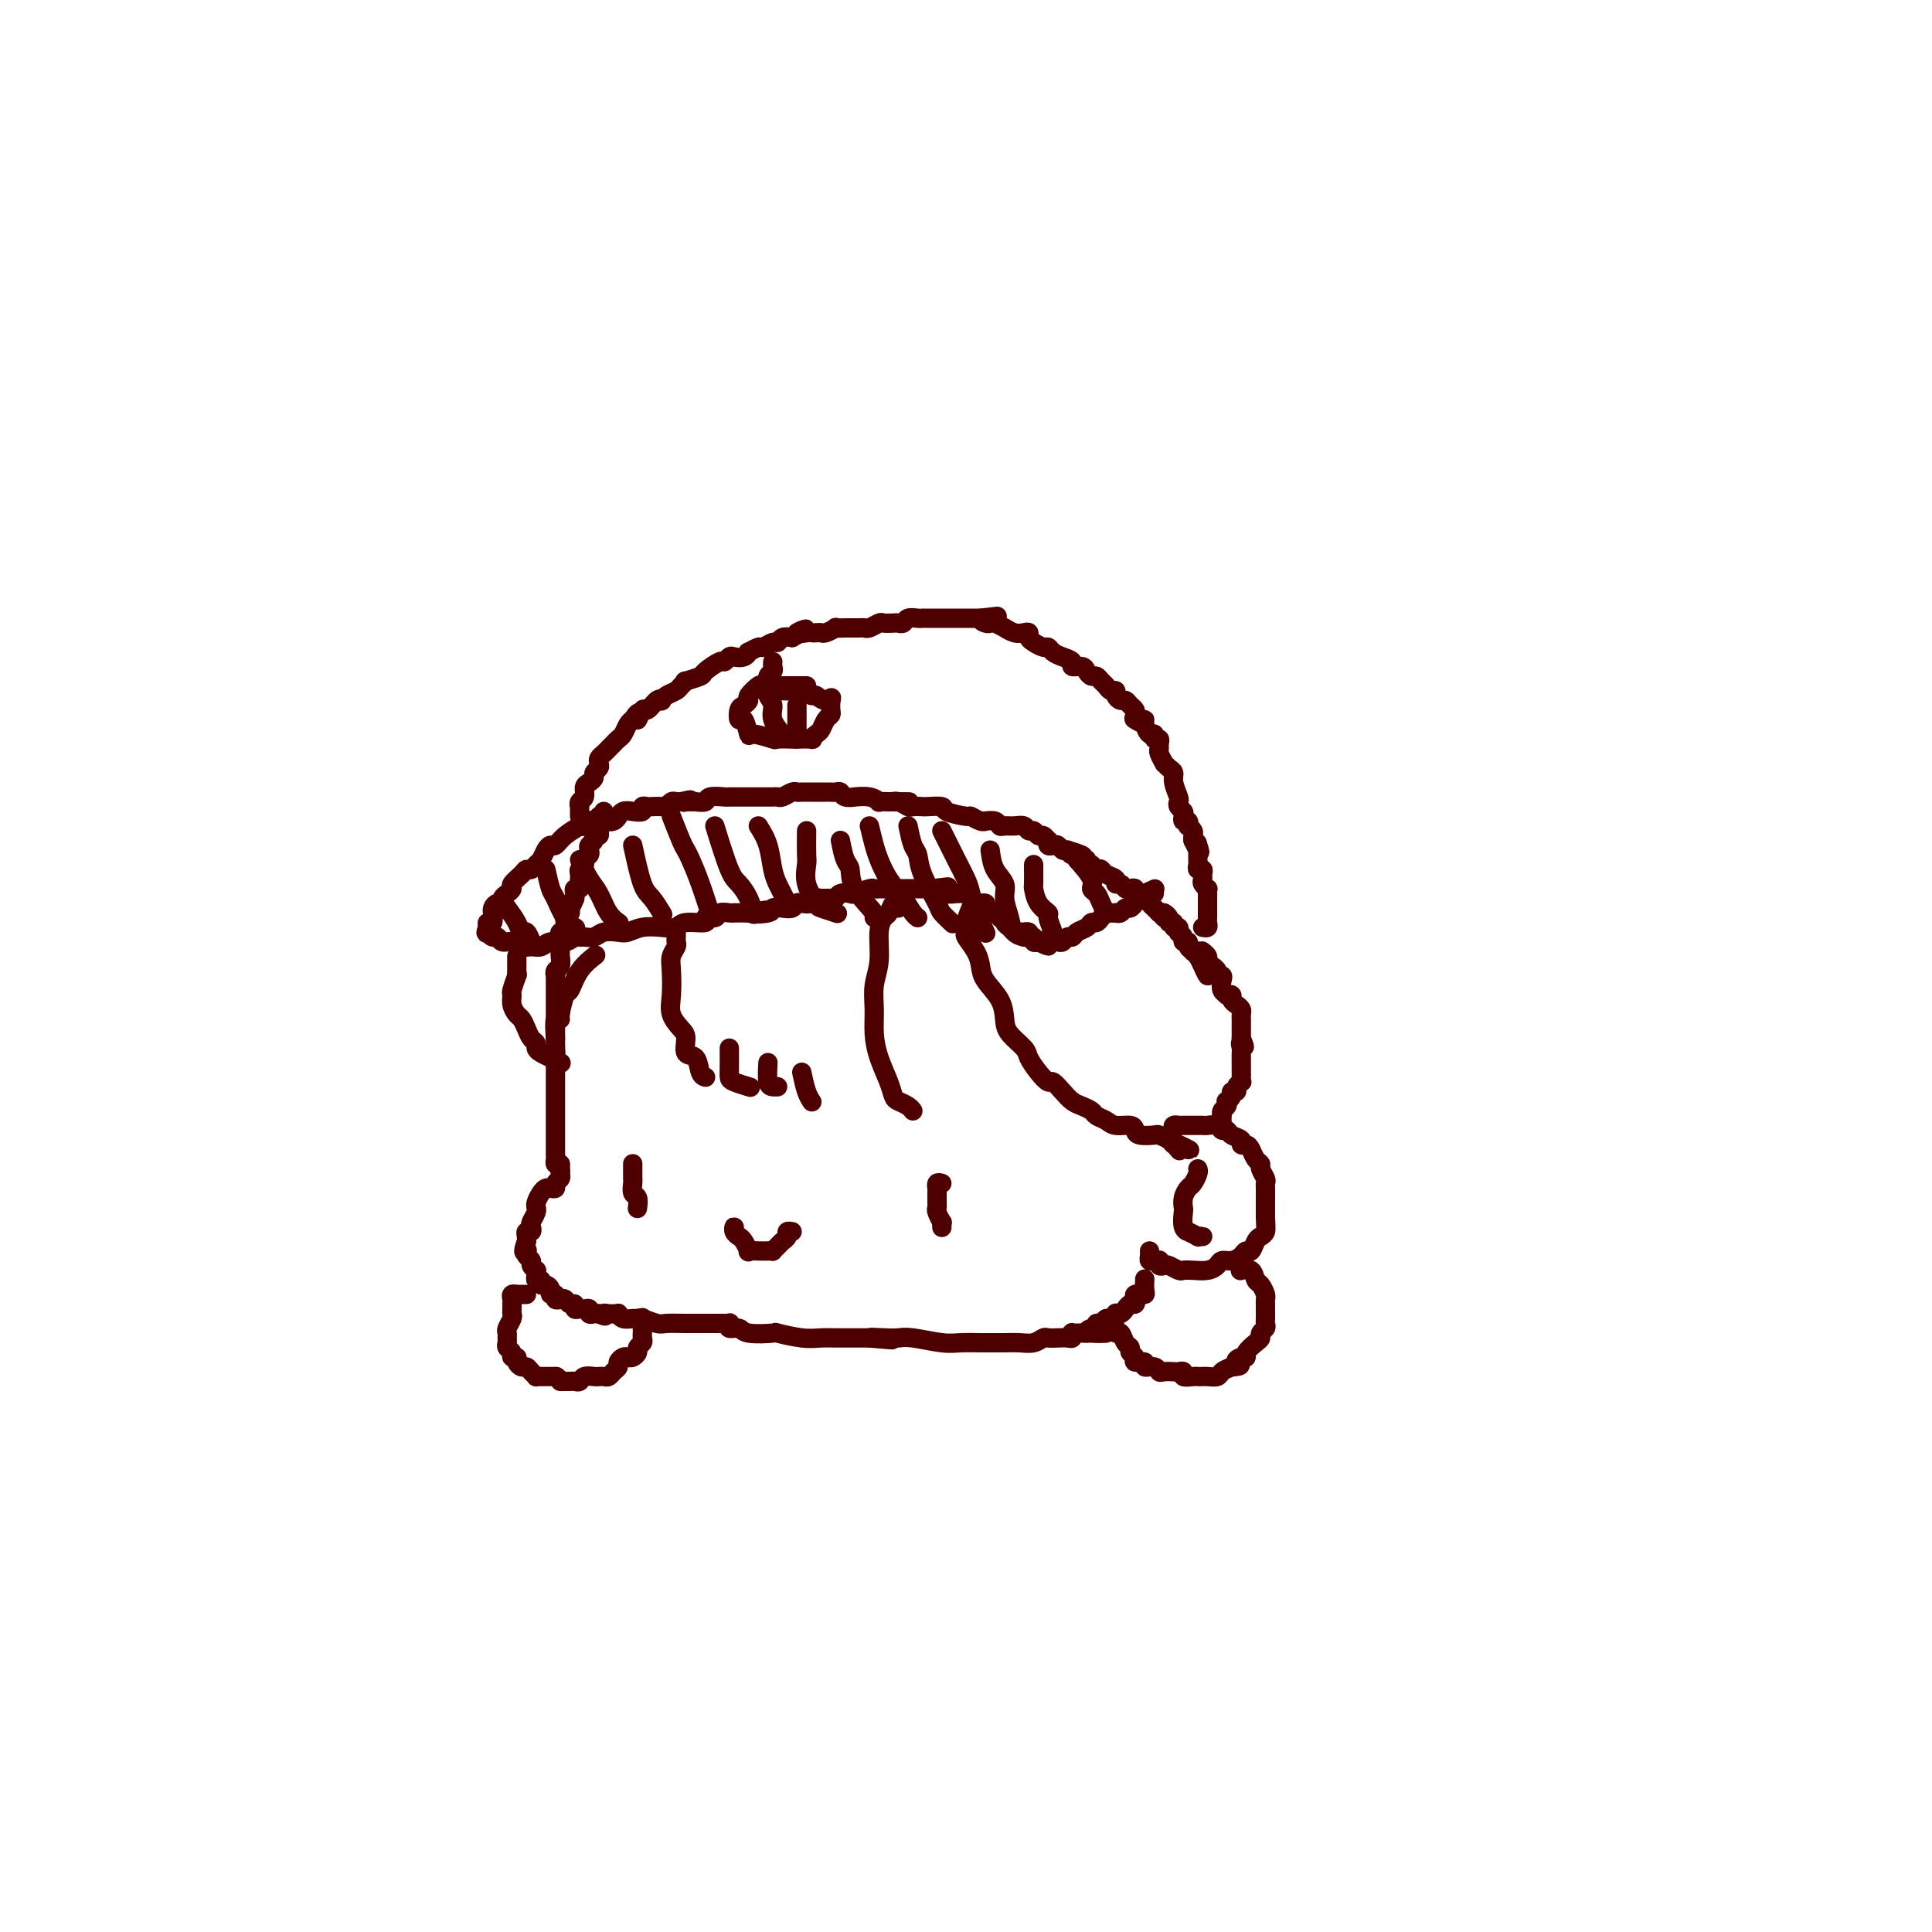 <svg viewBox='0 0 400 400' version='1.1' xmlns='http://www.w3.org/2000/svg' xmlns:xlink='http://www.w3.org/1999/xlink'><g fill='none' stroke='#4E0000' stroke-width='4' stroke-linecap='round' stroke-linejoin='round'><path d='M125,168c0.113,0.444 0.227,0.889 0,1c-0.227,0.111 -0.793,-0.111 -1,0c-0.207,0.111 -0.054,0.556 0,1c0.054,0.444 0.011,0.889 0,1c-0.011,0.111 0.012,-0.111 0,0c-0.012,0.111 -0.060,0.554 0,1c0.060,0.446 0.226,0.893 0,1c-0.226,0.107 -0.844,-0.126 -1,0c-0.156,0.126 0.150,0.611 0,1c-0.150,0.389 -0.757,0.681 -1,1c-0.243,0.319 -0.121,0.663 0,1c0.121,0.337 0.243,0.667 0,1c-0.243,0.333 -0.850,0.670 -1,1c-0.150,0.330 0.157,0.653 0,1c-0.157,0.347 -0.778,0.719 -1,1c-0.222,0.281 -0.045,0.471 0,1c0.045,0.529 -0.040,1.399 0,2c0.040,0.601 0.207,0.934 0,1c-0.207,0.066 -0.786,-0.136 -1,0c-0.214,0.136 -0.061,0.610 0,1c0.061,0.390 0.031,0.695 0,1'/><path d='M119,186c-1.150,2.969 -1.026,1.391 -1,1c0.026,-0.391 -0.046,0.406 0,1c0.046,0.594 0.209,0.986 0,1c-0.209,0.014 -0.792,-0.351 -1,0c-0.208,0.351 -0.042,1.418 0,2c0.042,0.582 -0.041,0.681 0,1c0.041,0.319 0.207,0.859 0,1c-0.207,0.141 -0.788,-0.117 -1,0c-0.212,0.117 -0.057,0.608 0,1c0.057,0.392 0.016,0.686 0,1c-0.016,0.314 -0.008,0.647 0,1c0.008,0.353 0.016,0.726 0,1c-0.016,0.274 -0.057,0.450 0,1c0.057,0.550 0.211,1.473 0,2c-0.211,0.527 -0.789,0.657 -1,1c-0.211,0.343 -0.057,0.900 0,1c0.057,0.100 0.015,-0.258 0,0c-0.015,0.258 -0.004,1.130 0,2c0.004,0.870 0.001,1.737 0,2c-0.001,0.263 -0.000,-0.079 0,0c0.000,0.079 0.000,0.580 0,1c-0.000,0.420 -0.000,0.760 0,1c0.000,0.240 0.000,0.378 0,1c-0.000,0.622 -0.000,1.726 0,2c0.000,0.274 0.000,-0.281 0,0c-0.000,0.281 -0.000,1.399 0,2c0.000,0.601 0.000,0.686 0,1c-0.000,0.314 -0.000,0.857 0,1c0.000,0.143 0.000,-0.115 0,0c-0.000,0.115 -0.000,0.604 0,1c0.000,0.396 0.000,0.698 0,1'/><path d='M115,217c-0.619,4.954 -0.166,1.838 0,1c0.166,-0.838 0.044,0.601 0,1c-0.044,0.399 -0.012,-0.243 0,0c0.012,0.243 0.003,1.371 0,2c-0.003,0.629 -0.001,0.760 0,1c0.001,0.240 0.000,0.589 0,1c-0.000,0.411 -0.000,0.883 0,1c0.000,0.117 0.000,-0.122 0,0c-0.000,0.122 -0.000,0.605 0,1c0.000,0.395 0.000,0.701 0,1c-0.000,0.299 -0.000,0.591 0,1c0.000,0.409 0.000,0.935 0,1c-0.000,0.065 -0.000,-0.333 0,0c0.000,0.333 0.000,1.395 0,2c-0.000,0.605 -0.000,0.754 0,1c0.000,0.246 0.000,0.591 0,1c-0.000,0.409 -0.000,0.883 0,1c0.000,0.117 0.000,-0.122 0,0c-0.000,0.122 -0.000,0.606 0,1c0.000,0.394 0.000,0.697 0,1c-0.000,0.303 -0.000,0.606 0,1c0.000,0.394 0.000,0.879 0,1c-0.000,0.121 -0.001,-0.122 0,0c0.001,0.122 0.003,0.607 0,1c-0.003,0.393 -0.011,0.693 0,1c0.011,0.307 0.041,0.621 0,1c-0.041,0.379 -0.155,0.823 0,1c0.155,0.177 0.577,0.089 1,0'/><path d='M116,241c0.153,3.665 0.037,0.827 0,0c-0.037,-0.827 0.005,0.356 0,1c-0.005,0.644 -0.057,0.747 0,1c0.057,0.253 0.222,0.656 0,1c-0.222,0.344 -0.833,0.630 -1,1c-0.167,0.370 0.109,0.824 0,1c-0.109,0.176 -0.604,0.076 -1,0c-0.396,-0.076 -0.695,-0.126 -1,0c-0.305,0.126 -0.617,0.428 -1,1c-0.383,0.572 -0.838,1.414 -1,2c-0.162,0.586 -0.029,0.916 0,1c0.029,0.084 -0.044,-0.079 0,0c0.044,0.079 0.204,0.399 0,1c-0.204,0.601 -0.773,1.485 -1,2c-0.227,0.515 -0.113,0.663 0,1c0.113,0.337 0.226,0.864 0,1c-0.226,0.136 -0.792,-0.117 -1,0c-0.208,0.117 -0.060,0.605 0,1c0.060,0.395 0.030,0.698 0,1'/><path d='M109,257c-1.088,2.941 -0.307,2.293 0,2c0.307,-0.293 0.138,-0.232 0,0c-0.138,0.232 -0.247,0.636 0,1c0.247,0.364 0.851,0.689 1,1c0.149,0.311 -0.157,0.609 0,1c0.157,0.391 0.778,0.874 1,1c0.222,0.126 0.045,-0.106 0,0c-0.045,0.106 0.043,0.549 0,1c-0.043,0.451 -0.218,0.908 0,1c0.218,0.092 0.828,-0.182 1,0c0.172,0.182 -0.093,0.818 0,1c0.093,0.182 0.546,-0.091 1,0c0.454,0.091 0.909,0.547 1,1c0.091,0.453 -0.183,0.905 0,1c0.183,0.095 0.822,-0.167 1,0c0.178,0.167 -0.106,0.762 0,1c0.106,0.238 0.602,0.120 1,0c0.398,-0.120 0.698,-0.243 1,0c0.302,0.243 0.605,0.850 1,1c0.395,0.150 0.880,-0.157 1,0c0.120,0.157 -0.126,0.778 0,1c0.126,0.222 0.625,0.045 1,0c0.375,-0.045 0.626,0.040 1,0c0.374,-0.040 0.871,-0.207 1,0c0.129,0.207 -0.110,0.787 0,1c0.110,0.213 0.568,0.057 1,0c0.432,-0.057 0.838,-0.016 1,0c0.162,0.016 0.081,0.008 0,0'/><path d='M124,272c2.034,0.928 1.119,0.248 1,0c-0.119,-0.248 0.559,-0.063 1,0c0.441,0.063 0.647,0.003 1,0c0.353,-0.003 0.855,0.052 1,0c0.145,-0.052 -0.065,-0.211 0,0c0.065,0.211 0.406,0.792 1,1c0.594,0.208 1.442,0.042 2,0c0.558,-0.042 0.826,0.041 1,0c0.174,-0.041 0.252,-0.207 1,0c0.748,0.207 2.164,0.788 3,1c0.836,0.212 1.092,0.057 2,0c0.908,-0.057 2.467,-0.015 4,0c1.533,0.015 3.038,0.003 4,0c0.962,-0.003 1.380,0.003 2,0c0.620,-0.003 1.441,-0.016 2,0c0.559,0.016 0.856,0.061 1,0c0.144,-0.061 0.134,-0.226 0,0c-0.134,0.226 -0.394,0.844 0,1c0.394,0.156 1.442,-0.151 2,0c0.558,0.151 0.628,0.758 2,1c1.372,0.242 4.047,0.117 5,0c0.953,-0.117 0.184,-0.228 1,0c0.816,0.228 3.216,0.793 5,1c1.784,0.207 2.950,0.055 4,0c1.050,-0.055 1.983,-0.015 3,0c1.017,0.015 2.118,0.004 3,0c0.882,-0.004 1.545,-0.001 2,0c0.455,0.001 0.701,0.000 1,0c0.299,-0.000 0.649,-0.000 1,0'/><path d='M180,277c8.810,0.775 2.835,0.211 1,0c-1.835,-0.211 0.469,-0.071 2,0c1.531,0.071 2.289,0.072 3,0c0.711,-0.072 1.373,-0.215 3,0c1.627,0.215 4.217,0.790 6,1c1.783,0.210 2.760,0.056 4,0c1.240,-0.056 2.744,-0.014 4,0c1.256,0.014 2.263,-0.000 3,0c0.737,0.000 1.205,0.014 2,0c0.795,-0.014 1.918,-0.056 3,0c1.082,0.056 2.125,0.211 3,0c0.875,-0.211 1.583,-0.788 2,-1c0.417,-0.212 0.543,-0.061 1,0c0.457,0.061 1.246,0.030 2,0c0.754,-0.030 1.473,-0.061 2,0c0.527,0.061 0.862,0.212 1,0c0.138,-0.212 0.078,-0.789 0,-1c-0.078,-0.211 -0.176,-0.057 0,0c0.176,0.057 0.624,0.015 1,0c0.376,-0.015 0.679,-0.004 1,0c0.321,0.004 0.661,0.002 1,0'/><path d='M225,276c7.205,-0.089 2.718,0.187 1,0c-1.718,-0.187 -0.668,-0.839 0,-1c0.668,-0.161 0.952,0.168 1,0c0.048,-0.168 -0.141,-0.833 0,-1c0.141,-0.167 0.611,0.165 1,0c0.389,-0.165 0.696,-0.828 1,-1c0.304,-0.172 0.606,0.147 1,0c0.394,-0.147 0.879,-0.761 1,-1c0.121,-0.239 -0.121,-0.102 0,0c0.121,0.102 0.607,0.168 1,0c0.393,-0.168 0.693,-0.571 1,-1c0.307,-0.429 0.622,-0.886 1,-1c0.378,-0.114 0.818,0.113 1,0c0.182,-0.113 0.105,-0.566 0,-1c-0.105,-0.434 -0.238,-0.850 0,-1c0.238,-0.150 0.848,-0.033 1,0c0.152,0.033 -0.156,-0.016 0,0c0.156,0.016 0.774,0.097 1,0c0.226,-0.097 0.061,-0.372 0,-1c-0.061,-0.628 -0.017,-1.608 0,-2c0.017,-0.392 0.009,-0.196 0,0'/><path d='M243,234c-0.120,-0.423 -0.239,-0.845 0,-1c0.239,-0.155 0.838,-0.041 1,0c0.162,0.041 -0.111,0.011 0,0c0.111,-0.011 0.607,-0.003 1,0c0.393,0.003 0.682,0.001 1,0c0.318,-0.001 0.666,-0.001 1,0c0.334,0.001 0.653,0.004 1,0c0.347,-0.004 0.723,-0.016 1,0c0.277,0.016 0.454,0.060 1,0c0.546,-0.060 1.460,-0.224 2,0c0.540,0.224 0.704,0.834 1,1c0.296,0.166 0.723,-0.114 1,0c0.277,0.114 0.403,0.621 1,1c0.597,0.379 1.665,0.630 2,1c0.335,0.370 -0.064,0.859 0,1c0.064,0.141 0.590,-0.065 1,0c0.410,0.065 0.702,0.402 1,1c0.298,0.598 0.602,1.456 1,2c0.398,0.544 0.891,0.775 1,1c0.109,0.225 -0.167,0.444 0,1c0.167,0.556 0.777,1.449 1,2c0.223,0.551 0.060,0.759 0,1c-0.060,0.241 -0.016,0.515 0,1c0.016,0.485 0.004,1.182 0,2c-0.004,0.818 -0.001,1.759 0,2c0.001,0.241 0.000,-0.217 0,0c-0.000,0.217 -0.000,1.108 0,2'/><path d='M262,252c0.048,1.864 0.167,2.523 0,3c-0.167,0.477 -0.621,0.772 -1,1c-0.379,0.228 -0.682,0.391 -1,1c-0.318,0.609 -0.653,1.665 -1,2c-0.347,0.335 -0.708,-0.051 -1,0c-0.292,0.051 -0.514,0.539 -1,1c-0.486,0.461 -1.236,0.894 -2,1c-0.764,0.106 -1.543,-0.115 -2,0c-0.457,0.115 -0.594,0.568 -1,1c-0.406,0.432 -1.082,0.844 -2,1c-0.918,0.156 -2.077,0.056 -3,0c-0.923,-0.056 -1.610,-0.066 -2,0c-0.390,0.066 -0.483,0.210 -1,0c-0.517,-0.210 -1.458,-0.774 -2,-1c-0.542,-0.226 -0.684,-0.113 -1,0c-0.316,0.113 -0.806,0.227 -1,0c-0.194,-0.227 -0.090,-0.796 0,-1c0.090,-0.204 0.168,-0.044 0,0c-0.168,0.044 -0.581,-0.027 -1,0c-0.419,0.027 -0.844,0.152 -1,0c-0.156,-0.152 -0.042,-0.579 0,-1c0.042,-0.421 0.012,-0.834 0,-1c-0.012,-0.166 -0.006,-0.083 0,0'/><path d='M248,242c0.091,0.214 0.182,0.429 0,1c-0.182,0.571 -0.637,1.499 -1,2c-0.363,0.501 -0.634,0.575 -1,1c-0.366,0.425 -0.826,1.200 -1,2c-0.174,0.800 -0.063,1.625 0,2c0.063,0.375 0.077,0.300 0,1c-0.077,0.700 -0.246,2.173 0,3c0.246,0.827 0.908,1.006 1,1c0.092,-0.006 -0.385,-0.198 0,0c0.385,0.198 1.634,0.785 2,1c0.366,0.215 -0.149,0.058 0,0c0.149,-0.058 0.963,-0.016 1,0c0.037,0.016 -0.704,0.004 -1,0c-0.296,-0.004 -0.148,-0.002 0,0'/><path d='M122,171c0.311,0.008 0.621,0.016 1,0c0.379,-0.016 0.826,-0.056 1,0c0.174,0.056 0.075,0.207 0,0c-0.075,-0.207 -0.126,-0.772 0,-1c0.126,-0.228 0.428,-0.117 1,0c0.572,0.117 1.413,0.241 2,0c0.587,-0.241 0.922,-0.848 1,-1c0.078,-0.152 -0.099,0.152 0,0c0.099,-0.152 0.475,-0.759 1,-1c0.525,-0.241 1.200,-0.117 2,0c0.800,0.117 1.724,0.227 2,0c0.276,-0.227 -0.095,-0.792 0,-1c0.095,-0.208 0.655,-0.060 1,0c0.345,0.060 0.474,0.030 1,0c0.526,-0.030 1.450,-0.061 2,0c0.550,0.061 0.725,0.212 1,0c0.275,-0.212 0.651,-0.788 1,-1c0.349,-0.212 0.671,-0.061 1,0c0.329,0.061 0.664,0.030 1,0'/><path d='M141,166c3.180,-0.773 1.630,-0.206 1,0c-0.630,0.206 -0.340,0.051 0,0c0.340,-0.051 0.729,0.000 1,0c0.271,-0.000 0.422,-0.053 1,0c0.578,0.053 1.581,0.210 2,0c0.419,-0.210 0.254,-0.788 1,-1c0.746,-0.212 2.403,-0.057 3,0c0.597,0.057 0.135,0.015 1,0c0.865,-0.015 3.058,-0.004 4,0c0.942,0.004 0.634,0.001 1,0c0.366,-0.001 1.407,0.001 2,0c0.593,-0.001 0.740,-0.004 1,0c0.260,0.004 0.633,0.015 1,0c0.367,-0.015 0.727,-0.057 1,0c0.273,0.057 0.458,0.211 1,0c0.542,-0.211 1.439,-0.789 2,-1c0.561,-0.211 0.784,-0.057 1,0c0.216,0.057 0.425,0.015 1,0c0.575,-0.015 1.516,-0.004 2,0c0.484,0.004 0.511,-0.000 1,0c0.489,0.000 1.439,0.004 2,0c0.561,-0.004 0.733,-0.015 1,0c0.267,0.015 0.629,0.057 1,0c0.371,-0.057 0.750,-0.212 1,0c0.250,0.212 0.373,0.793 1,1c0.627,0.207 1.760,0.041 2,0c0.240,-0.041 -0.414,0.041 0,0c0.414,-0.041 1.894,-0.207 3,0c1.106,0.207 1.836,0.786 2,1c0.164,0.214 -0.239,0.061 0,0c0.239,-0.061 1.119,-0.031 2,0'/><path d='M184,166c7.136,0.016 3.474,0.057 2,0c-1.474,-0.057 -0.762,-0.211 0,0c0.762,0.211 1.575,0.788 2,1c0.425,0.212 0.464,0.060 1,0c0.536,-0.060 1.570,-0.026 2,0c0.430,0.026 0.257,0.044 1,0c0.743,-0.044 2.402,-0.152 3,0c0.598,0.152 0.136,0.562 1,1c0.864,0.438 3.053,0.902 4,1c0.947,0.098 0.653,-0.171 1,0c0.347,0.171 1.336,0.782 2,1c0.664,0.218 1.003,0.044 1,0c-0.003,-0.044 -0.349,0.041 0,0c0.349,-0.041 1.393,-0.208 2,0c0.607,0.208 0.779,0.792 1,1c0.221,0.208 0.493,0.041 1,0c0.507,-0.041 1.249,0.046 2,0c0.751,-0.046 1.510,-0.224 2,0c0.490,0.224 0.709,0.849 1,1c0.291,0.151 0.652,-0.171 1,0c0.348,0.171 0.681,0.834 1,1c0.319,0.166 0.624,-0.166 1,0c0.376,0.166 0.822,0.828 1,1c0.178,0.172 0.089,-0.146 0,0c-0.089,0.146 -0.179,0.757 0,1c0.179,0.243 0.625,0.117 1,0c0.375,-0.117 0.678,-0.224 1,0c0.322,0.224 0.663,0.778 1,1c0.337,0.222 0.668,0.111 1,0'/><path d='M221,176c5.887,1.789 2.103,1.263 1,1c-1.103,-0.263 0.474,-0.263 1,0c0.526,0.263 0.001,0.787 0,1c-0.001,0.213 0.521,0.113 1,0c0.479,-0.113 0.916,-0.240 1,0c0.084,0.240 -0.184,0.848 0,1c0.184,0.152 0.822,-0.152 1,0c0.178,0.152 -0.102,0.762 0,1c0.102,0.238 0.587,0.106 1,0c0.413,-0.106 0.755,-0.187 1,0c0.245,0.187 0.394,0.642 1,1c0.606,0.358 1.668,0.618 2,1c0.332,0.382 -0.065,0.886 0,1c0.065,0.114 0.591,-0.162 1,0c0.409,0.162 0.702,0.760 1,1c0.298,0.240 0.601,0.121 1,0c0.399,-0.121 0.895,-0.243 1,0c0.105,0.243 -0.179,0.853 0,1c0.179,0.147 0.821,-0.168 1,0c0.179,0.168 -0.106,0.819 0,1c0.106,0.181 0.603,-0.109 1,0c0.397,0.109 0.695,0.618 1,1c0.305,0.382 0.618,0.639 1,1c0.382,0.361 0.834,0.828 1,1c0.166,0.172 0.048,0.049 0,0c-0.048,-0.049 -0.024,-0.025 0,0'/><path d='M240,189c3.183,1.946 1.642,0.310 1,0c-0.642,-0.310 -0.383,0.706 0,1c0.383,0.294 0.891,-0.132 1,0c0.109,0.132 -0.181,0.824 0,1c0.181,0.176 0.833,-0.163 1,0c0.167,0.163 -0.153,0.828 0,1c0.153,0.172 0.777,-0.147 1,0c0.223,0.147 0.045,0.761 0,1c-0.045,0.239 0.045,0.102 0,0c-0.045,-0.102 -0.223,-0.168 0,0c0.223,0.168 0.848,0.571 1,1c0.152,0.429 -0.171,0.886 0,1c0.171,0.114 0.834,-0.114 1,0c0.166,0.114 -0.166,0.571 0,1c0.166,0.429 0.828,0.832 1,1c0.172,0.168 -0.147,0.103 0,0c0.147,-0.103 0.761,-0.244 1,0c0.239,0.244 0.103,0.872 0,1c-0.103,0.128 -0.172,-0.244 0,0c0.172,0.244 0.585,1.104 1,2c0.415,0.896 0.833,1.827 1,2c0.167,0.173 0.084,-0.414 0,-1'/><path d='M250,201c1.556,1.644 0.444,-0.244 0,-1c-0.444,-0.756 -0.222,-0.378 0,0'/><path d='M120,169c0.002,-0.302 0.005,-0.605 0,-1c-0.005,-0.395 -0.016,-0.883 0,-1c0.016,-0.117 0.060,0.137 0,0c-0.060,-0.137 -0.222,-0.667 0,-1c0.222,-0.333 0.829,-0.470 1,-1c0.171,-0.530 -0.094,-1.451 0,-2c0.094,-0.549 0.547,-0.724 1,-1c0.453,-0.276 0.905,-0.651 1,-1c0.095,-0.349 -0.168,-0.671 0,-1c0.168,-0.329 0.766,-0.666 1,-1c0.234,-0.334 0.104,-0.667 0,-1c-0.104,-0.333 -0.183,-0.667 0,-1c0.183,-0.333 0.626,-0.666 1,-1c0.374,-0.334 0.677,-0.671 1,-1c0.323,-0.329 0.664,-0.652 1,-1c0.336,-0.348 0.667,-0.722 1,-1c0.333,-0.278 0.666,-0.459 1,-1c0.334,-0.541 0.667,-1.440 1,-2c0.333,-0.560 0.667,-0.780 1,-1'/><path d='M131,149c1.876,-2.964 1.067,-0.374 1,0c-0.067,0.374 0.608,-1.468 1,-2c0.392,-0.532 0.499,0.247 1,0c0.501,-0.247 1.395,-1.519 2,-2c0.605,-0.481 0.921,-0.170 1,0c0.079,0.170 -0.079,0.199 0,0c0.079,-0.199 0.397,-0.627 1,-1c0.603,-0.373 1.493,-0.692 2,-1c0.507,-0.308 0.630,-0.606 1,-1c0.370,-0.394 0.985,-0.884 1,-1c0.015,-0.116 -0.571,0.142 0,0c0.571,-0.142 2.300,-0.683 3,-1c0.700,-0.317 0.372,-0.411 1,-1c0.628,-0.589 2.213,-1.673 3,-2c0.787,-0.327 0.775,0.105 1,0c0.225,-0.105 0.685,-0.745 1,-1c0.315,-0.255 0.484,-0.125 1,0c0.516,0.125 1.380,0.245 2,0c0.620,-0.245 0.996,-0.854 1,-1c0.004,-0.146 -0.364,0.172 0,0c0.364,-0.172 1.459,-0.834 2,-1c0.541,-0.166 0.529,0.166 1,0c0.471,-0.166 1.425,-0.828 2,-1c0.575,-0.172 0.770,0.146 1,0c0.230,-0.146 0.494,-0.756 1,-1c0.506,-0.244 1.253,-0.122 2,0'/><path d='M164,132c5.223,-2.856 1.781,-1.498 1,-1c-0.781,0.498 1.099,0.134 2,0c0.901,-0.134 0.824,-0.040 1,0c0.176,0.040 0.606,0.025 1,0c0.394,-0.025 0.753,-0.059 1,0c0.247,0.059 0.381,0.212 1,0c0.619,-0.212 1.724,-0.789 2,-1c0.276,-0.211 -0.277,-0.056 0,0c0.277,0.056 1.384,0.015 2,0c0.616,-0.015 0.741,-0.003 1,0c0.259,0.003 0.651,-0.003 1,0c0.349,0.003 0.656,0.015 1,0c0.344,-0.015 0.726,-0.056 1,0c0.274,0.056 0.440,0.211 1,0c0.560,-0.211 1.512,-0.788 2,-1c0.488,-0.212 0.511,-0.061 1,0c0.489,0.061 1.444,0.030 2,0c0.556,-0.030 0.713,-0.061 1,0c0.287,0.061 0.703,0.212 1,0c0.297,-0.212 0.474,-0.789 1,-1c0.526,-0.211 1.402,-0.057 2,0c0.598,0.057 0.918,0.015 1,0c0.082,-0.015 -0.072,-0.004 0,0c0.072,0.004 0.372,0.001 1,0c0.628,-0.001 1.583,-0.000 2,0c0.417,0.000 0.296,0.000 1,0c0.704,-0.000 2.233,-0.000 3,0c0.767,0.000 0.773,0.000 1,0c0.227,-0.000 0.677,-0.000 1,0c0.323,0.000 0.521,0.000 1,0c0.479,-0.000 1.240,-0.000 2,0'/><path d='M203,128c6.274,-0.678 2.460,-0.374 1,0c-1.460,0.374 -0.564,0.817 0,1c0.564,0.183 0.798,0.105 1,0c0.202,-0.105 0.372,-0.238 1,0c0.628,0.238 1.713,0.848 2,1c0.287,0.152 -0.225,-0.152 0,0c0.225,0.152 1.187,0.761 2,1c0.813,0.239 1.479,0.106 2,0c0.521,-0.106 0.899,-0.187 1,0c0.101,0.187 -0.076,0.642 0,1c0.076,0.358 0.404,0.621 1,1c0.596,0.379 1.460,0.875 2,1c0.540,0.125 0.756,-0.120 1,0c0.244,0.120 0.517,0.606 1,1c0.483,0.394 1.176,0.697 2,1c0.824,0.303 1.779,0.607 2,1c0.221,0.393 -0.292,0.875 0,1c0.292,0.125 1.388,-0.107 2,0c0.612,0.107 0.742,0.553 1,1c0.258,0.447 0.646,0.894 1,1c0.354,0.106 0.673,-0.130 1,0c0.327,0.130 0.661,0.626 1,1c0.339,0.374 0.682,0.626 1,1c0.318,0.374 0.610,0.870 1,1c0.390,0.130 0.878,-0.106 1,0c0.122,0.106 -0.121,0.553 0,1c0.121,0.447 0.607,0.893 1,1c0.393,0.107 0.693,-0.126 1,0c0.307,0.126 0.621,0.611 1,1c0.379,0.389 0.823,0.683 1,1c0.177,0.317 0.089,0.659 0,1'/><path d='M235,148c3.360,2.854 0.759,1.491 0,1c-0.759,-0.491 0.322,-0.108 1,0c0.678,0.108 0.951,-0.058 1,0c0.049,0.058 -0.127,0.340 0,1c0.127,0.660 0.556,1.696 1,2c0.444,0.304 0.904,-0.126 1,0c0.096,0.126 -0.171,0.806 0,1c0.171,0.194 0.782,-0.098 1,0c0.218,0.098 0.044,0.586 0,1c-0.044,0.414 0.044,0.755 0,1c-0.044,0.245 -0.218,0.394 0,1c0.218,0.606 0.828,1.670 1,2c0.172,0.330 -0.094,-0.073 0,0c0.094,0.073 0.547,0.621 1,1c0.453,0.379 0.905,0.588 1,1c0.095,0.412 -0.167,1.028 0,2c0.167,0.972 0.763,2.302 1,3c0.237,0.698 0.115,0.766 0,1c-0.115,0.234 -0.223,0.636 0,1c0.223,0.364 0.778,0.690 1,1c0.222,0.310 0.111,0.604 0,1c-0.111,0.396 -0.222,0.894 0,1c0.222,0.106 0.778,-0.179 1,0c0.222,0.179 0.112,0.821 0,1c-0.112,0.179 -0.226,-0.107 0,0c0.226,0.107 0.792,0.606 1,1c0.208,0.394 0.060,0.684 0,1c-0.060,0.316 -0.030,0.658 0,1'/><path d='M247,174c2.083,4.262 1.290,1.915 1,1c-0.290,-0.915 -0.077,-0.400 0,0c0.077,0.400 0.020,0.686 0,1c-0.020,0.314 -0.001,0.658 0,1c0.001,0.342 -0.014,0.683 0,1c0.014,0.317 0.057,0.610 0,1c-0.057,0.390 -0.212,0.878 0,1c0.212,0.122 0.793,-0.121 1,0c0.207,0.121 0.041,0.606 0,1c-0.041,0.394 0.041,0.697 0,1c-0.041,0.303 -0.207,0.606 0,1c0.207,0.394 0.788,0.879 1,1c0.212,0.121 0.057,-0.122 0,0c-0.057,0.122 -0.015,0.610 0,1c0.015,0.390 0.004,0.682 0,1c-0.004,0.318 -0.001,0.662 0,1c0.001,0.338 0.001,0.669 0,1c-0.001,0.331 -0.004,0.663 0,1c0.004,0.337 0.015,0.679 0,1c-0.015,0.321 -0.056,0.622 0,1c0.056,0.378 0.207,0.832 0,1c-0.207,0.168 -0.774,0.048 -1,0c-0.226,-0.048 -0.113,-0.024 0,0'/><path d='M123,170c-0.345,-0.110 -0.690,-0.220 -1,0c-0.310,0.220 -0.583,0.771 -1,1c-0.417,0.229 -0.976,0.138 -1,0c-0.024,-0.138 0.488,-0.322 0,0c-0.488,0.322 -1.976,1.151 -3,2c-1.024,0.849 -1.584,1.719 -2,2c-0.416,0.281 -0.689,-0.026 -1,0c-0.311,0.026 -0.661,0.385 -1,1c-0.339,0.615 -0.667,1.487 -1,2c-0.333,0.513 -0.671,0.666 -1,1c-0.329,0.334 -0.648,0.849 -1,1c-0.352,0.151 -0.738,-0.062 -1,0c-0.262,0.062 -0.400,0.397 -1,1c-0.600,0.603 -1.663,1.472 -2,2c-0.337,0.528 0.050,0.715 0,1c-0.050,0.285 -0.539,0.667 -1,1c-0.461,0.333 -0.894,0.615 -1,1c-0.106,0.385 0.115,0.872 0,1c-0.115,0.128 -0.566,-0.101 -1,0c-0.434,0.101 -0.852,0.534 -1,1c-0.148,0.466 -0.026,0.965 0,1c0.026,0.035 -0.045,-0.393 0,0c0.045,0.393 0.204,1.606 0,2c-0.204,0.394 -0.773,-0.030 -1,0c-0.227,0.030 -0.114,0.515 0,1'/><path d='M101,192c-0.761,1.636 -0.163,1.227 0,1c0.163,-0.227 -0.108,-0.272 0,0c0.108,0.272 0.595,0.861 1,1c0.405,0.139 0.727,-0.173 1,0c0.273,0.173 0.496,0.832 1,1c0.504,0.168 1.289,-0.155 2,0c0.711,0.155 1.349,0.789 2,1c0.651,0.211 1.316,0.000 2,0c0.684,-0.000 1.388,0.210 2,0c0.612,-0.210 1.133,-0.841 2,-1c0.867,-0.159 2.081,0.155 3,0c0.919,-0.155 1.544,-0.777 2,-1c0.456,-0.223 0.745,-0.046 1,0c0.255,0.046 0.476,-0.039 1,0c0.524,0.039 1.350,0.203 2,0c0.650,-0.203 1.125,-0.773 2,-1c0.875,-0.227 2.150,-0.112 3,0c0.850,0.112 1.275,0.222 2,0c0.725,-0.222 1.751,-0.776 3,-1c1.249,-0.224 2.721,-0.117 4,0c1.279,0.117 2.364,0.242 3,0c0.636,-0.242 0.824,-0.853 2,-1c1.176,-0.147 3.342,0.171 4,0c0.658,-0.171 -0.190,-0.830 0,-1c0.190,-0.170 1.418,0.151 2,0c0.582,-0.151 0.517,-0.772 1,-1c0.483,-0.228 1.515,-0.061 2,0c0.485,0.061 0.424,0.018 1,0c0.576,-0.018 1.788,-0.009 3,0'/><path d='M155,189c7.016,-1.099 2.054,-0.346 1,0c-1.054,0.346 1.798,0.285 3,0c1.202,-0.285 0.755,-0.795 1,-1c0.245,-0.205 1.183,-0.107 2,0c0.817,0.107 1.515,0.221 2,0c0.485,-0.221 0.759,-0.777 1,-1c0.241,-0.223 0.449,-0.113 1,0c0.551,0.113 1.443,0.227 2,0c0.557,-0.227 0.778,-0.797 1,-1c0.222,-0.203 0.445,-0.041 1,0c0.555,0.041 1.442,-0.041 2,0c0.558,0.041 0.787,0.203 1,0c0.213,-0.203 0.410,-0.772 1,-1c0.590,-0.228 1.574,-0.114 2,0c0.426,0.114 0.295,0.227 1,0c0.705,-0.227 2.247,-0.793 3,-1c0.753,-0.207 0.718,-0.056 1,0c0.282,0.056 0.882,0.015 1,0c0.118,-0.015 -0.245,-0.004 0,0c0.245,0.004 1.098,0.001 2,0c0.902,-0.001 1.853,-0.000 2,0c0.147,0.000 -0.511,0.000 0,0c0.511,-0.000 2.193,-0.000 3,0c0.807,0.000 0.741,0.000 1,0c0.259,-0.000 0.843,-0.000 1,0c0.157,0.000 -0.111,0.000 0,0c0.111,-0.000 0.603,-0.000 1,0c0.397,0.000 0.698,0.000 1,0'/><path d='M193,184c6.053,-0.757 2.185,-0.150 1,0c-1.185,0.150 0.312,-0.157 1,0c0.688,0.157 0.566,0.777 1,1c0.434,0.223 1.424,0.050 2,0c0.576,-0.050 0.736,0.024 1,0c0.264,-0.024 0.630,-0.147 1,0c0.370,0.147 0.743,0.565 1,1c0.257,0.435 0.397,0.887 1,1c0.603,0.113 1.668,-0.114 2,0c0.332,0.114 -0.070,0.571 0,1c0.070,0.429 0.611,0.832 1,1c0.389,0.168 0.625,0.101 1,0c0.375,-0.101 0.888,-0.234 1,0c0.112,0.234 -0.177,0.837 0,1c0.177,0.163 0.821,-0.114 1,0c0.179,0.114 -0.106,0.619 0,1c0.106,0.381 0.602,0.638 1,1c0.398,0.362 0.699,0.828 1,1c0.301,0.172 0.603,0.050 1,0c0.397,-0.050 0.890,-0.027 1,0c0.110,0.027 -0.163,0.059 0,0c0.163,-0.059 0.761,-0.208 1,0c0.239,0.208 0.119,0.774 0,1c-0.119,0.226 -0.238,0.112 0,0c0.238,-0.112 0.833,-0.222 1,0c0.167,0.222 -0.095,0.778 0,1c0.095,0.222 0.548,0.111 1,0'/><path d='M215,195c3.582,1.702 1.537,0.457 1,0c-0.537,-0.457 0.433,-0.126 1,0c0.567,0.126 0.729,0.049 1,0c0.271,-0.049 0.649,-0.069 1,0c0.351,0.069 0.675,0.226 1,0c0.325,-0.226 0.650,-0.835 1,-1c0.350,-0.165 0.724,0.114 1,0c0.276,-0.114 0.455,-0.622 1,-1c0.545,-0.378 1.455,-0.627 2,-1c0.545,-0.373 0.723,-0.871 1,-1c0.277,-0.129 0.653,0.109 1,0c0.347,-0.109 0.667,-0.565 1,-1c0.333,-0.435 0.681,-0.847 1,-1c0.319,-0.153 0.610,-0.045 1,0c0.390,0.045 0.878,0.027 1,0c0.122,-0.027 -0.121,-0.064 0,0c0.121,0.064 0.606,0.228 1,0c0.394,-0.228 0.697,-0.849 1,-1c0.303,-0.151 0.606,0.170 1,0c0.394,-0.170 0.880,-0.829 1,-1c0.120,-0.171 -0.127,0.147 0,0c0.127,-0.147 0.628,-0.757 1,-1c0.372,-0.243 0.616,-0.118 1,0c0.384,0.118 0.907,0.227 1,0c0.093,-0.227 -0.244,-0.792 0,-1c0.244,-0.208 1.070,-0.059 1,0c-0.070,0.059 -1.035,0.030 -2,0'/><path d='M237,185c3.667,-1.667 1.833,-0.833 0,0'/><path d='M107,198c0.001,0.330 0.001,0.660 0,1c-0.001,0.340 -0.004,0.690 0,1c0.004,0.310 0.015,0.579 0,1c-0.015,0.421 -0.057,0.994 0,1c0.057,0.006 0.215,-0.556 0,0c-0.215,0.556 -0.801,2.228 -1,3c-0.199,0.772 -0.012,0.643 0,1c0.012,0.357 -0.152,1.198 0,2c0.152,0.802 0.619,1.563 1,2c0.381,0.437 0.676,0.551 1,1c0.324,0.449 0.678,1.234 1,2c0.322,0.766 0.614,1.515 1,2c0.386,0.485 0.867,0.708 1,1c0.133,0.292 -0.083,0.653 0,1c0.083,0.347 0.466,0.681 1,1c0.534,0.319 1.221,0.624 2,1c0.779,0.376 1.651,0.822 2,1c0.349,0.178 0.174,0.089 0,0'/><path d='M115,215c-0.120,-1.689 -0.240,-3.377 0,-4c0.240,-0.623 0.839,-0.179 1,0c0.161,0.179 -0.118,0.093 0,-1c0.118,-1.093 0.631,-3.193 1,-4c0.369,-0.807 0.594,-0.319 1,-1c0.406,-0.681 0.994,-2.529 2,-4c1.006,-1.471 2.430,-2.563 3,-3c0.570,-0.437 0.285,-0.218 0,0'/><path d='M140,193c0.008,0.328 0.016,0.655 0,1c-0.016,0.345 -0.056,0.707 0,1c0.056,0.293 0.210,0.518 0,1c-0.210,0.482 -0.782,1.221 -1,2c-0.218,0.779 -0.082,1.597 0,3c0.082,1.403 0.111,3.392 0,5c-0.111,1.608 -0.363,2.834 0,4c0.363,1.166 1.340,2.270 2,3c0.660,0.730 1.004,1.085 1,2c-0.004,0.915 -0.355,2.389 0,3c0.355,0.611 1.416,0.360 2,1c0.584,0.640 0.693,2.172 1,3c0.307,0.828 0.813,0.954 1,1c0.187,0.046 0.053,0.013 0,0c-0.053,-0.013 -0.027,-0.007 0,0'/><path d='M151,217c0.006,1.486 0.013,2.973 0,4c-0.013,1.027 -0.045,1.595 0,2c0.045,0.405 0.166,0.648 1,1c0.834,0.352 2.381,0.815 3,1c0.619,0.185 0.309,0.093 0,0'/><path d='M159,220c-0.083,1.577 -0.167,3.155 0,4c0.167,0.845 0.583,0.958 1,1c0.417,0.042 0.833,0.012 1,0c0.167,-0.012 0.083,-0.006 0,0'/><path d='M166,222c0.311,1.467 0.622,2.933 1,4c0.378,1.067 0.822,1.733 1,2c0.178,0.267 0.089,0.133 0,0'/><path d='M186,188c0.089,-0.366 0.177,-0.733 0,-1c-0.177,-0.267 -0.621,-0.435 -1,0c-0.379,0.435 -0.694,1.473 -1,2c-0.306,0.527 -0.604,0.545 -1,1c-0.396,0.455 -0.891,1.349 -1,3c-0.109,1.651 0.169,4.061 0,6c-0.169,1.939 -0.785,3.407 -1,5c-0.215,1.593 -0.030,3.309 0,5c0.030,1.691 -0.095,3.356 0,5c0.095,1.644 0.410,3.266 1,5c0.590,1.734 1.454,3.579 2,5c0.546,1.421 0.773,2.420 1,3c0.227,0.580 0.453,0.743 1,1c0.547,0.257 1.417,0.608 2,1c0.583,0.392 0.881,0.826 1,1c0.119,0.174 0.060,0.087 0,0'/><path d='M201,188c-0.437,1.053 -0.874,2.105 -1,3c-0.126,0.895 0.058,1.631 0,2c-0.058,0.369 -0.359,0.369 0,1c0.359,0.631 1.378,1.891 2,3c0.622,1.109 0.847,2.067 1,3c0.153,0.933 0.234,1.839 1,3c0.766,1.161 2.218,2.575 3,4c0.782,1.425 0.895,2.860 1,4c0.105,1.140 0.203,1.984 1,3c0.797,1.016 2.293,2.204 3,3c0.707,0.796 0.626,1.200 1,2c0.374,0.800 1.202,1.997 2,3c0.798,1.003 1.564,1.813 2,2c0.436,0.187 0.540,-0.248 1,0c0.460,0.248 1.274,1.180 2,2c0.726,0.820 1.364,1.529 2,2c0.636,0.471 1.271,0.705 2,1c0.729,0.295 1.550,0.653 2,1c0.450,0.347 0.527,0.684 1,1c0.473,0.316 1.343,0.610 2,1c0.657,0.390 1.101,0.875 2,1c0.899,0.125 2.253,-0.111 3,0c0.747,0.111 0.886,0.568 1,1c0.114,0.432 0.201,0.837 1,1c0.799,0.163 2.308,0.082 3,0c0.692,-0.082 0.567,-0.166 1,0c0.433,0.166 1.424,0.583 2,1c0.576,0.417 0.736,0.833 1,1c0.264,0.167 0.632,0.083 1,0'/><path d='M244,237c4.488,2.262 1.208,0.417 0,0c-1.208,-0.417 -0.345,0.595 0,1c0.345,0.405 0.173,0.202 0,0'/><path d='M249,197c-0.119,-0.089 -0.238,-0.179 0,0c0.238,0.179 0.833,0.626 1,1c0.167,0.374 -0.095,0.674 0,1c0.095,0.326 0.548,0.678 1,1c0.452,0.322 0.905,0.615 1,1c0.095,0.385 -0.167,0.863 0,1c0.167,0.137 0.762,-0.068 1,0c0.238,0.068 0.120,0.410 0,1c-0.120,0.590 -0.243,1.429 0,2c0.243,0.571 0.853,0.874 1,1c0.147,0.126 -0.167,0.075 0,0c0.167,-0.075 0.815,-0.175 1,0c0.185,0.175 -0.094,0.625 0,1c0.094,0.375 0.561,0.674 1,1c0.439,0.326 0.850,0.679 1,1c0.150,0.321 0.040,0.611 0,1c-0.040,0.389 -0.011,0.878 0,1c0.011,0.122 0.003,-0.121 0,0c-0.003,0.121 -0.001,0.607 0,1c0.001,0.393 0.000,0.693 0,1c-0.000,0.307 -0.000,0.621 0,1c0.000,0.379 0.000,0.823 0,1c-0.000,0.177 -0.000,0.089 0,0'/><path d='M257,215c1.238,2.962 0.332,1.367 0,1c-0.332,-0.367 -0.089,0.493 0,1c0.089,0.507 0.024,0.661 0,1c-0.024,0.339 -0.006,0.865 0,1c0.006,0.135 0.002,-0.119 0,0c-0.002,0.119 -0.001,0.610 0,1c0.001,0.390 0.001,0.678 0,1c-0.001,0.322 -0.004,0.677 0,1c0.004,0.323 0.016,0.612 0,1c-0.016,0.388 -0.061,0.874 0,1c0.061,0.126 0.228,-0.107 0,0c-0.228,0.107 -0.849,0.554 -1,1c-0.151,0.446 0.170,0.889 0,1c-0.170,0.111 -0.829,-0.111 -1,0c-0.171,0.111 0.147,0.554 0,1c-0.147,0.446 -0.757,0.894 -1,1c-0.243,0.106 -0.118,-0.130 0,0c0.118,0.130 0.228,0.626 0,1c-0.228,0.374 -0.793,0.626 -1,1c-0.207,0.374 -0.055,0.871 0,1c0.055,0.129 0.015,-0.110 0,0c-0.015,0.110 -0.004,0.568 0,1c0.004,0.432 0.001,0.838 0,1c-0.001,0.162 -0.001,0.081 0,0'/><path d='M231,275c-0.092,0.477 -0.183,0.954 0,1c0.183,0.046 0.642,-0.339 1,0c0.358,0.339 0.616,1.401 1,2c0.384,0.599 0.896,0.734 1,1c0.104,0.266 -0.198,0.664 0,1c0.198,0.336 0.897,0.611 1,1c0.103,0.389 -0.390,0.893 0,1c0.390,0.107 1.661,-0.181 2,0c0.339,0.181 -0.256,0.833 0,1c0.256,0.167 1.364,-0.151 2,0c0.636,0.151 0.802,0.772 1,1c0.198,0.228 0.430,0.065 1,0c0.570,-0.065 1.480,-0.031 2,0c0.520,0.031 0.650,0.061 1,0c0.350,-0.061 0.920,-0.212 1,0c0.080,0.212 -0.331,0.789 0,1c0.331,0.211 1.402,0.057 2,0c0.598,-0.057 0.723,-0.018 1,0c0.277,0.018 0.707,0.016 1,0c0.293,-0.016 0.450,-0.046 1,0c0.550,0.046 1.494,0.166 2,0c0.506,-0.166 0.573,-0.619 1,-1c0.427,-0.381 1.213,-0.691 2,-1'/><path d='M255,283c2.969,-0.164 1.390,-0.572 1,-1c-0.390,-0.428 0.407,-0.874 1,-1c0.593,-0.126 0.981,0.068 1,0c0.019,-0.068 -0.331,-0.400 0,-1c0.331,-0.600 1.343,-1.470 2,-2c0.657,-0.530 0.961,-0.719 1,-1c0.039,-0.281 -0.186,-0.653 0,-1c0.186,-0.347 0.782,-0.670 1,-1c0.218,-0.330 0.059,-0.666 0,-1c-0.059,-0.334 -0.016,-0.667 0,-1c0.016,-0.333 0.005,-0.665 0,-1c-0.005,-0.335 -0.004,-0.671 0,-1c0.004,-0.329 0.012,-0.650 0,-1c-0.012,-0.350 -0.043,-0.728 0,-1c0.043,-0.272 0.162,-0.437 0,-1c-0.162,-0.563 -0.604,-1.524 -1,-2c-0.396,-0.476 -0.745,-0.468 -1,-1c-0.255,-0.532 -0.415,-1.605 -1,-2c-0.585,-0.395 -1.596,-0.113 -2,0c-0.404,0.113 -0.202,0.056 0,0'/><path d='M109,268c-0.301,0.002 -0.603,0.003 -1,0c-0.397,-0.003 -0.891,-0.012 -1,0c-0.109,0.012 0.167,0.045 0,0c-0.167,-0.045 -0.777,-0.166 -1,0c-0.223,0.166 -0.059,0.621 0,1c0.059,0.379 0.012,0.683 0,1c-0.012,0.317 0.011,0.648 0,1c-0.011,0.352 -0.056,0.724 0,1c0.056,0.276 0.211,0.455 0,1c-0.211,0.545 -0.790,1.455 -1,2c-0.210,0.545 -0.052,0.723 0,1c0.052,0.277 -0.001,0.653 0,1c0.001,0.347 0.057,0.667 0,1c-0.057,0.333 -0.226,0.680 0,1c0.226,0.320 0.848,0.611 1,1c0.152,0.389 -0.167,0.874 0,1c0.167,0.126 0.818,-0.107 1,0c0.182,0.107 -0.105,0.554 0,1c0.105,0.446 0.602,0.890 1,1c0.398,0.110 0.699,-0.114 1,0c0.301,0.114 0.604,0.566 1,1c0.396,0.434 0.884,0.848 1,1c0.116,0.152 -0.140,0.041 0,0c0.140,-0.041 0.677,-0.011 1,0c0.323,0.011 0.433,0.003 1,0c0.567,-0.003 1.591,-0.001 2,0c0.409,0.001 0.205,0.000 0,0'/><path d='M115,285c1.571,0.846 0.999,0.960 1,1c0.001,0.040 0.577,0.007 1,0c0.423,-0.007 0.695,0.012 1,0c0.305,-0.012 0.645,-0.056 1,0c0.355,0.056 0.725,0.211 1,0c0.275,-0.211 0.455,-0.788 1,-1c0.545,-0.212 1.455,-0.060 2,0c0.545,0.060 0.724,0.027 1,0c0.276,-0.027 0.647,-0.049 1,0c0.353,0.049 0.686,0.167 1,0c0.314,-0.167 0.609,-0.619 1,-1c0.391,-0.381 0.878,-0.690 1,-1c0.122,-0.310 -0.121,-0.622 0,-1c0.121,-0.378 0.606,-0.822 1,-1c0.394,-0.178 0.698,-0.089 1,0c0.302,0.089 0.603,0.179 1,0c0.397,-0.179 0.891,-0.626 1,-1c0.109,-0.374 -0.167,-0.676 0,-1c0.167,-0.324 0.777,-0.668 1,-1c0.223,-0.332 0.060,-0.650 0,-1c-0.060,-0.350 -0.016,-0.733 0,-1c0.016,-0.267 0.004,-0.418 0,-1c-0.004,-0.582 -0.001,-1.595 0,-2c0.001,-0.405 0.001,-0.203 0,0'/><path d='M131,241c-0.001,-0.057 -0.001,-0.113 0,0c0.001,0.113 0.004,0.396 0,1c-0.004,0.604 -0.015,1.528 0,2c0.015,0.472 0.057,0.491 0,1c-0.057,0.509 -0.211,1.510 0,2c0.211,0.490 0.789,0.471 1,1c0.211,0.529 0.057,1.606 0,2c-0.057,0.394 -0.015,0.106 0,0c0.015,-0.106 0.004,-0.030 0,0c-0.004,0.030 -0.002,0.015 0,0'/><path d='M195,245c-0.423,-0.118 -0.845,-0.235 -1,0c-0.155,0.235 -0.041,0.823 0,1c0.041,0.177 0.010,-0.056 0,0c-0.010,0.056 0.001,0.401 0,1c-0.001,0.599 -0.014,1.452 0,2c0.014,0.548 0.056,0.792 0,1c-0.056,0.208 -0.211,0.382 0,1c0.211,0.618 0.789,1.681 1,2c0.211,0.319 0.057,-0.106 0,0c-0.057,0.106 -0.016,0.745 0,1c0.016,0.255 0.008,0.128 0,0'/><path d='M152,255c0.025,-0.509 0.049,-1.019 0,-1c-0.049,0.019 -0.172,0.565 0,1c0.172,0.435 0.640,0.757 1,1c0.360,0.243 0.611,0.405 1,1c0.389,0.595 0.917,1.623 1,2c0.083,0.377 -0.280,0.102 0,0c0.280,-0.102 1.202,-0.030 2,0c0.798,0.030 1.470,0.019 2,0c0.530,-0.019 0.917,-0.046 1,0c0.083,0.046 -0.136,0.166 0,0c0.136,-0.166 0.629,-0.619 1,-1c0.371,-0.381 0.622,-0.691 1,-1c0.378,-0.309 0.885,-0.619 1,-1c0.115,-0.381 -0.161,-0.833 0,-1c0.161,-0.167 0.760,-0.048 1,0c0.240,0.048 0.120,0.024 0,0'/><path d='M105,188c0.754,1.026 1.509,2.051 2,3c0.491,0.949 0.719,1.821 1,2c0.281,0.179 0.614,-0.337 1,0c0.386,0.337 0.825,1.525 1,2c0.175,0.475 0.088,0.238 0,0'/><path d='M113,180c0.354,1.569 0.708,3.139 1,4c0.292,0.861 0.522,1.014 1,2c0.478,0.986 1.206,2.804 2,4c0.794,1.196 1.656,1.770 2,2c0.344,0.230 0.172,0.115 0,0'/><path d='M120,178c0.663,1.456 1.327,2.912 2,4c0.673,1.088 1.356,1.807 2,3c0.644,1.193 1.250,2.860 2,4c0.750,1.140 1.643,1.754 2,2c0.357,0.246 0.179,0.123 0,0'/><path d='M131,175c0.679,3.131 1.357,6.262 2,8c0.643,1.738 1.250,2.083 2,3c0.750,0.917 1.643,2.405 2,3c0.357,0.595 0.179,0.298 0,0'/><path d='M139,169c0.750,1.920 1.501,3.839 2,5c0.499,1.161 0.747,1.562 1,2c0.253,0.438 0.511,0.911 1,2c0.489,1.089 1.209,2.793 2,5c0.791,2.207 1.655,4.916 2,6c0.345,1.084 0.173,0.542 0,0'/><path d='M148,171c1.094,3.531 2.188,7.062 3,9c0.812,1.938 1.341,2.282 2,3c0.659,0.718 1.447,1.809 2,3c0.553,1.191 0.872,2.483 1,3c0.128,0.517 0.064,0.258 0,0'/><path d='M157,171c0.756,1.203 1.513,2.407 2,4c0.487,1.593 0.705,3.576 1,5c0.295,1.424 0.667,2.289 1,3c0.333,0.711 0.628,1.268 1,2c0.372,0.732 0.821,1.638 1,2c0.179,0.362 0.090,0.181 0,0'/><path d='M167,172c-0.016,1.977 -0.032,3.954 0,5c0.032,1.046 0.111,1.160 0,2c-0.111,0.840 -0.411,2.408 0,4c0.411,1.592 1.533,3.210 2,4c0.467,0.790 0.280,0.751 1,1c0.720,0.249 2.349,0.785 3,1c0.651,0.215 0.326,0.107 0,0'/><path d='M174,174c0.307,1.547 0.615,3.094 1,4c0.385,0.906 0.849,1.171 1,2c0.151,0.829 -0.011,2.222 1,4c1.011,1.778 3.195,3.940 4,5c0.805,1.060 0.230,1.017 0,1c-0.230,-0.017 -0.115,-0.009 0,0'/><path d='M180,171c0.349,1.446 0.699,2.891 1,4c0.301,1.109 0.554,1.880 1,3c0.446,1.120 1.086,2.587 2,4c0.914,1.413 2.101,2.770 3,4c0.899,1.230 1.511,2.331 2,3c0.489,0.669 0.854,0.905 1,1c0.146,0.095 0.073,0.047 0,0'/><path d='M188,171c0.316,1.540 0.633,3.080 1,4c0.367,0.920 0.785,1.221 1,2c0.215,0.779 0.226,2.038 1,4c0.774,1.962 2.311,4.629 3,6c0.689,1.371 0.532,1.446 1,2c0.468,0.554 1.562,1.587 2,2c0.438,0.413 0.219,0.207 0,0'/><path d='M195,172c1.065,2.145 2.131,4.289 3,6c0.869,1.711 1.543,2.988 2,4c0.457,1.012 0.697,1.760 1,3c0.303,1.240 0.669,2.971 1,4c0.331,1.029 0.628,1.354 1,2c0.372,0.646 0.821,1.613 1,2c0.179,0.387 0.090,0.193 0,0'/><path d='M205,176c0.189,1.415 0.378,2.831 1,4c0.622,1.169 1.677,2.093 2,3c0.323,0.907 -0.085,1.798 0,3c0.085,1.202 0.662,2.714 1,4c0.338,1.286 0.437,2.346 1,3c0.563,0.654 1.589,0.901 2,1c0.411,0.099 0.205,0.049 0,0'/><path d='M214,179c0.014,1.653 0.027,3.305 0,4c-0.027,0.695 -0.095,0.431 0,1c0.095,0.569 0.351,1.970 1,3c0.649,1.030 1.690,1.688 2,2c0.310,0.313 -0.113,0.280 0,1c0.113,0.720 0.761,2.194 1,3c0.239,0.806 0.068,0.945 0,1c-0.068,0.055 -0.034,0.028 0,0'/><path d='M223,178c1.292,1.482 2.585,2.965 3,4c0.415,1.035 -0.046,1.623 0,2c0.046,0.377 0.600,0.544 1,1c0.400,0.456 0.646,1.200 1,2c0.354,0.800 0.815,1.657 1,2c0.185,0.343 0.092,0.171 0,0'/><path d='M167,142c-1.295,0.000 -2.590,0.000 -3,0c-0.410,-0.000 0.064,-0.000 0,0c-0.064,0.000 -0.665,0.001 -1,0c-0.335,-0.001 -0.403,-0.002 -1,0c-0.597,0.002 -1.723,0.007 -2,0c-0.277,-0.007 0.294,-0.027 0,0c-0.294,0.027 -1.455,0.102 -2,0c-0.545,-0.102 -0.475,-0.380 -1,0c-0.525,0.380 -1.644,1.417 -2,2c-0.356,0.583 0.051,0.714 0,1c-0.051,0.286 -0.560,0.729 -1,1c-0.440,0.271 -0.812,0.369 -1,1c-0.188,0.631 -0.193,1.795 0,2c0.193,0.205 0.585,-0.548 1,0c0.415,0.548 0.854,2.395 1,3c0.146,0.605 -0.003,-0.034 1,0c1.003,0.034 3.156,0.741 4,1c0.844,0.259 0.379,0.070 1,0c0.621,-0.070 2.327,-0.022 3,0c0.673,0.022 0.313,0.018 1,0c0.687,-0.018 2.422,-0.050 3,0c0.578,0.050 0.001,0.182 0,0c-0.001,-0.182 0.574,-0.678 1,-1c0.426,-0.322 0.703,-0.470 1,-1c0.297,-0.530 0.616,-1.441 1,-2c0.384,-0.559 0.834,-0.766 1,-1c0.166,-0.234 0.047,-0.495 0,-1c-0.047,-0.505 -0.024,-1.252 0,-2'/><path d='M172,145c0.504,-1.173 -0.235,-0.104 -1,0c-0.765,0.104 -1.557,-0.757 -2,-1c-0.443,-0.243 -0.536,0.131 -1,0c-0.464,-0.131 -1.300,-0.767 -2,-1c-0.700,-0.233 -1.265,-0.063 -2,0c-0.735,0.063 -1.638,0.018 -2,0c-0.362,-0.018 -0.181,-0.009 0,0'/><path d='M160,137c-0.031,0.327 -0.062,0.654 0,1c0.062,0.346 0.217,0.711 0,1c-0.217,0.289 -0.806,0.503 -1,1c-0.194,0.497 0.008,1.279 0,2c-0.008,0.721 -0.226,1.381 0,2c0.226,0.619 0.896,1.197 1,2c0.104,0.803 -0.357,1.832 0,3c0.357,1.168 1.530,2.477 2,3c0.470,0.523 0.235,0.262 0,0'/><path d='M165,146c0.000,1.494 0.000,2.988 0,4c0.000,1.012 0.000,1.542 0,2c0.000,0.458 0.000,0.845 0,1c0.000,0.155 0.000,0.077 0,0'/></g>
</svg>